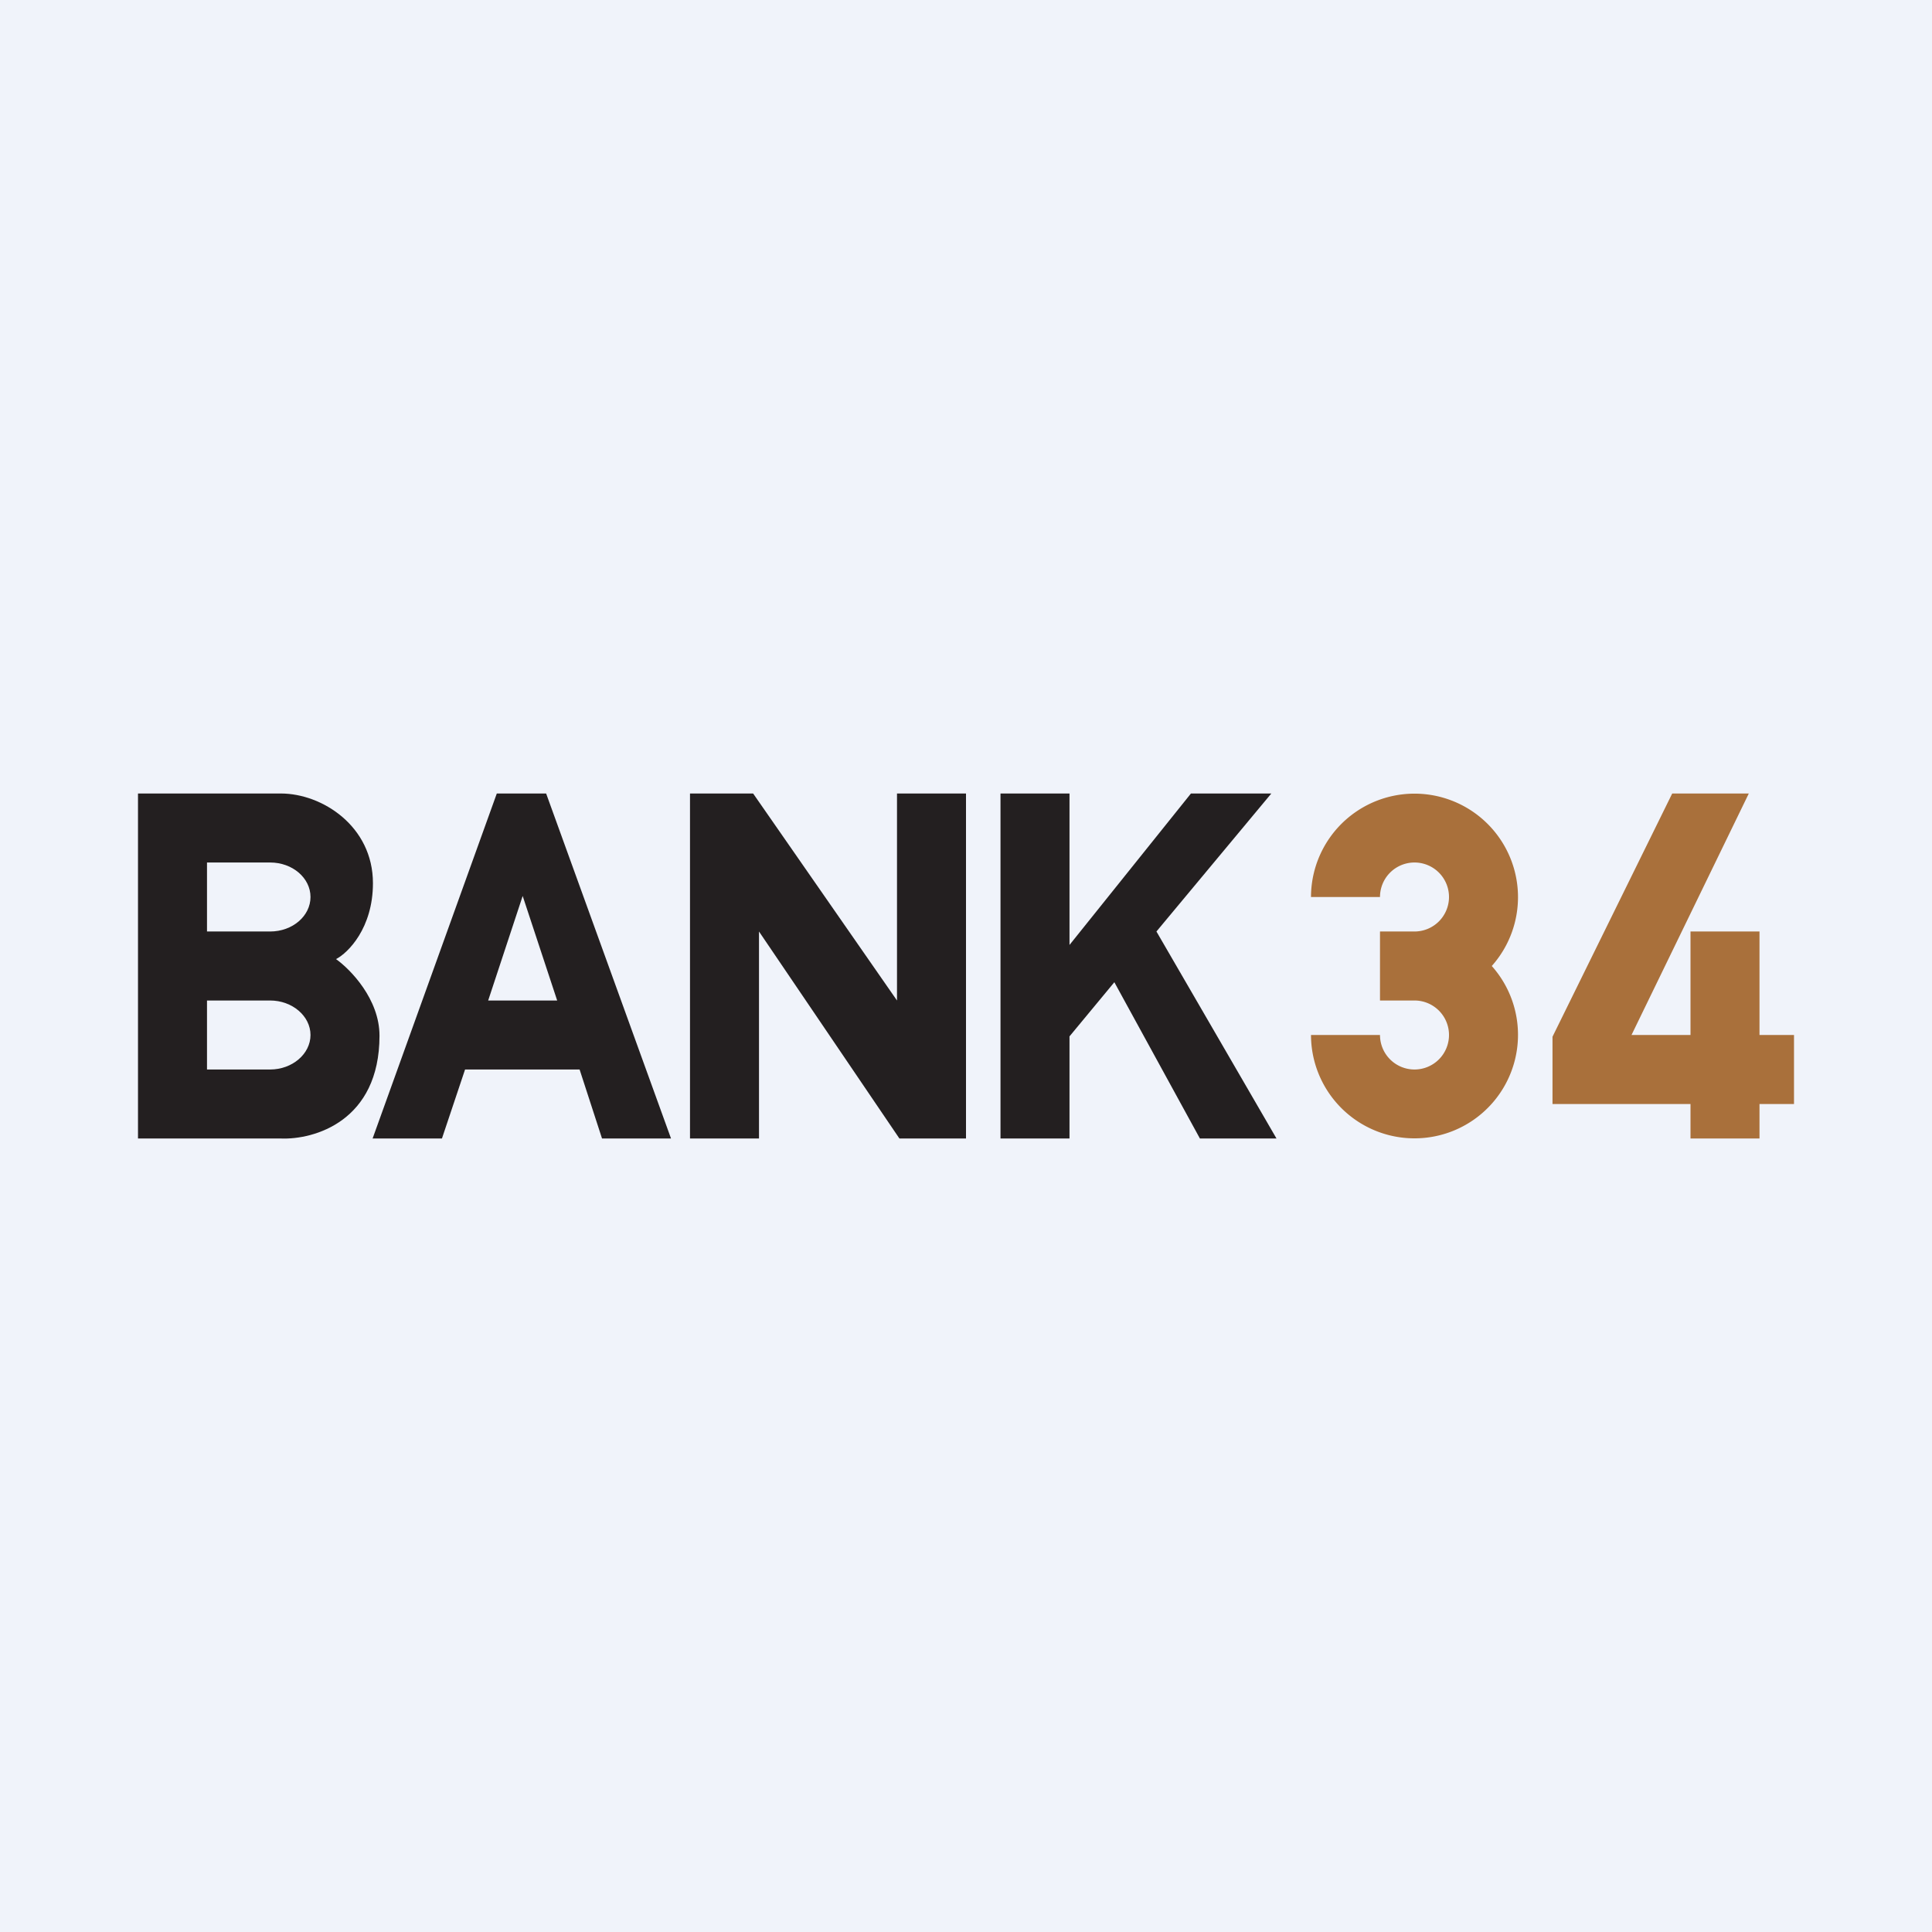 <!-- by Finnhub --><svg width="56" height="56" viewBox="0 0 56 56" xmlns="http://www.w3.org/2000/svg"><path fill="#F0F3FA" d="M0 0h56v56H0z"/><path fill-rule="evenodd" d="M4 33V23h4.14c1.2 0 2.67.95 2.67 2.6 0 1.3-.72 2.02-1.07 2.2.42.3 1.26 1.16 1.26 2.22 0 2.48-1.9 3.02-2.86 2.98H4Zm3.83-8H6v2h1.83C8.48 27 9 26.55 9 26s-.52-1-1.17-1Zm0 4H6v2h1.83C8.47 31 9 30.55 9 30s-.53-1-1.17-1Zm5 4H10.8l3.6-10h1.43l3.62 10h-2l-.65-2h-3.32l-.67 2Zm2.32-7.03 1 3.03h-2l1-3.03ZM20 23v10h2v-6l4.07 6H28V23h-2v6l-4.17-6H20Zm11 0h-2v10h2v-2.96l1.3-1.57L34.78 33H37l-3.48-6 3.33-4h-2.33L31 27.39V23Z" fill="#231F20"/><path d="M52 32h-1v1h-2v-1h-4v-1.95L48.47 23h2.22l-3.4 7H49v-3h2v3h1v2Zm-10.99-3H40v-2h1a1 1 0 1 0-1-1h-2a3 3 0 1 1 5.24 2A3 3 0 1 1 38 30h2a1 1 0 1 0 1.01-1Z" fill="#A9703B"/></svg>